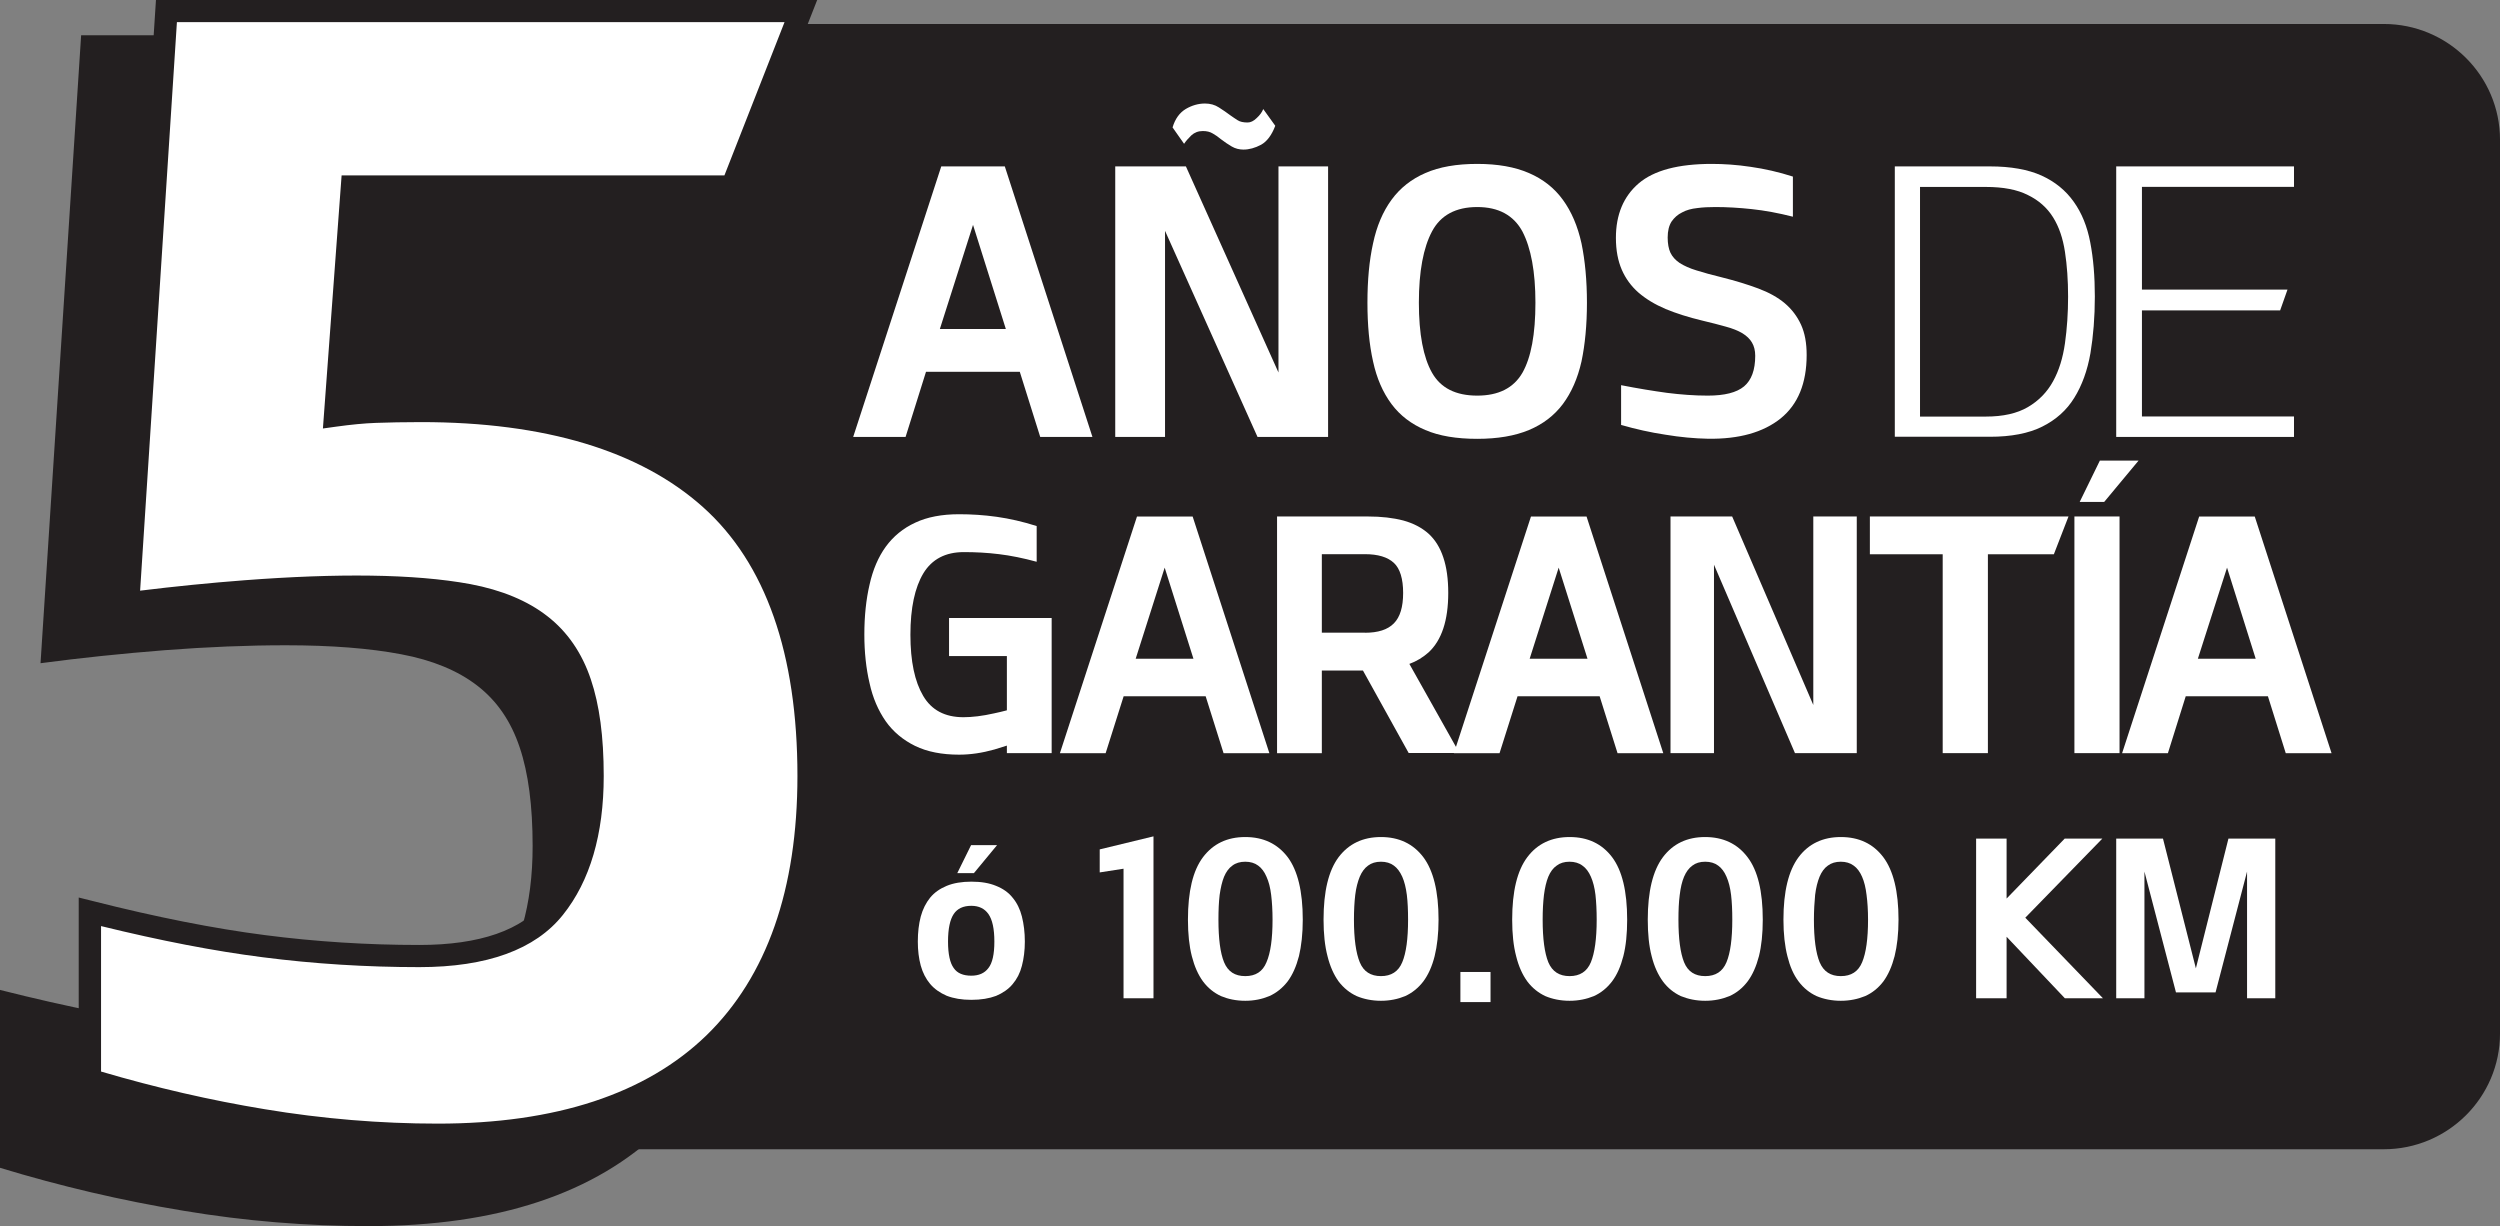 <svg width="157" height="77" viewBox="0 0 157 77" fill="none" xmlns="http://www.w3.org/2000/svg">
<rect x="0" y="0" width="157" height="77" fill="#808080" stroke="none"/>
<g clip-path="url(#clip0)">
<path d="M33.449 53.13C33.449 50.616 33.183 48.547 32.633 46.927C32.09 45.302 31.209 44.012 29.98 43.064C28.756 42.116 27.157 41.455 25.189 41.087C23.215 40.713 20.8 40.523 17.945 40.523C15.563 40.523 13.035 40.626 10.348 40.832C7.662 41.044 5.063 41.315 2.545 41.65L5.095 2.216H47.316L42.726 13.902H17.44L16.314 29.141C17.271 29.006 18.174 28.924 19.022 28.892C19.87 28.86 20.876 28.838 22.035 28.838C30.529 28.838 36.967 30.783 41.307 34.678C45.663 38.568 47.833 44.722 47.833 53.125C47.833 60.91 45.75 66.837 41.562 70.9C37.386 74.963 31.241 77 23.16 77C19.283 77 15.395 76.686 11.528 76.036C7.646 75.396 3.807 74.497 0 73.338V62.167C4.285 63.25 8.141 64.019 11.572 64.448C15.014 64.886 18.456 65.109 21.931 65.109C26.211 65.109 29.202 64.052 30.899 61.912C32.606 59.783 33.449 56.852 33.449 53.13Z" fill="#231F20"/>
<path d="M149.703 1.506H28.479C24.455 1.506 21.182 4.767 21.182 8.787V33.638C22.666 32.012 25.907 32.76 26.973 34.862C28.605 35.154 30.203 35.593 31.856 36.265C37.871 38.697 42.363 42.755 42.596 49.554C42.77 54.788 40.1 59.376 35.337 61.625C30.965 63.683 25.967 64.003 21.182 64.052V64.902C21.182 68.917 24.455 72.173 28.479 72.173H149.703C153.727 72.173 157.001 68.911 157.001 64.902V8.782C157.001 4.762 153.727 1.506 149.703 1.506Z" fill="#231F20"/>
<path d="M37.207 48.737C37.207 46.375 36.951 44.425 36.429 42.886C35.918 41.347 35.081 40.139 33.933 39.245C32.781 38.346 31.269 37.728 29.404 37.371C27.549 37.024 25.276 36.84 22.584 36.84C20.333 36.84 17.951 36.943 15.417 37.138C12.872 37.327 10.425 37.582 8.054 37.896L10.458 0.699H50.296L45.962 11.724H22.095L21.034 26.108C21.937 25.978 22.78 25.896 23.59 25.869C24.39 25.837 25.336 25.815 26.434 25.815C34.45 25.815 40.519 27.657 44.619 31.336C48.725 35.009 50.78 40.811 50.78 48.737C50.78 56.089 48.801 61.679 44.864 65.515C40.921 69.351 35.13 71.274 27.495 71.274C23.835 71.274 20.186 70.965 16.521 70.353C12.861 69.752 9.239 68.901 5.65 67.818V57.264C9.691 58.294 13.334 59.009 16.575 59.426C19.811 59.837 23.074 60.038 26.342 60.038C30.377 60.038 33.21 59.036 34.809 57.02C36.402 55.01 37.207 52.253 37.207 48.737Z" fill="white"/>
<path d="M27.489 71.956C23.819 71.956 20.088 71.647 16.401 71.035C12.785 70.445 9.098 69.583 5.438 68.478L4.943 68.332V56.364L5.813 56.581C9.799 57.594 13.448 58.315 16.657 58.727C19.827 59.138 23.084 59.344 26.326 59.344C30.132 59.344 32.797 58.418 34.249 56.587C35.749 54.712 36.511 52.068 36.511 48.731C36.511 46.44 36.261 44.549 35.766 43.102C35.309 41.71 34.548 40.594 33.504 39.787C32.449 38.963 31.024 38.378 29.278 38.048C25.852 37.414 21.132 37.392 15.466 37.815C13.002 38.004 10.534 38.259 8.135 38.573L7.287 38.681L9.794 0H51.319L46.441 12.417H22.742L21.79 25.305C22.41 25.235 22.997 25.186 23.558 25.17C24.362 25.137 25.32 25.121 26.423 25.121C34.58 25.121 40.856 27.039 45.076 30.821C49.323 34.618 51.471 40.643 51.471 48.736C51.471 56.24 49.41 62.047 45.342 66.013C41.285 69.957 35.276 71.956 27.489 71.956ZM6.341 67.292C9.778 68.305 13.236 69.101 16.63 69.659C20.24 70.26 23.895 70.564 27.489 70.564C34.901 70.564 40.578 68.695 44.374 65.011C48.159 61.322 50.079 55.844 50.079 48.731C50.079 41.049 48.083 35.371 44.151 31.85C40.198 28.307 34.232 26.508 26.434 26.508C25.352 26.508 24.411 26.53 23.617 26.557C22.856 26.584 22.046 26.665 21.138 26.79L20.279 26.909L21.453 11.014H45.494L49.268 1.392H11.11L8.799 37.094C10.958 36.829 13.16 36.607 15.363 36.439C21.165 36 25.983 36.027 29.539 36.682C31.519 37.056 33.139 37.733 34.368 38.692C35.63 39.667 36.549 41.006 37.104 42.663C37.647 44.267 37.914 46.255 37.914 48.731C37.914 52.393 37.055 55.324 35.353 57.453C33.618 59.631 30.584 60.736 26.331 60.736C23.03 60.736 19.713 60.531 16.483 60.113C13.459 59.729 10.05 59.068 6.346 58.158V67.292H6.341Z" fill="#231F20"/>
<path d="M64.043 23.349H58.153L56.87 27.44H53.58L59.111 10.45H63.102L68.605 27.44H65.326L64.043 23.349ZM59.023 20.662H63.167L61.106 14.123L59.023 20.662Z" fill="white"/>
<path d="M70.037 10.45H74.475L80.288 23.393V10.45H83.404V27.44H78.972L73.164 14.497V27.44H70.037V10.45ZM74.469 6.842C74.85 6.62 75.252 6.501 75.671 6.501C76.003 6.501 76.296 6.582 76.552 6.75C76.813 6.913 77.047 7.081 77.275 7.249C77.427 7.362 77.58 7.454 77.726 7.552C77.873 7.649 78.085 7.693 78.352 7.693C78.537 7.693 78.733 7.601 78.923 7.411C79.124 7.227 79.26 7.037 79.331 6.848L80.087 7.899C79.864 8.489 79.564 8.885 79.195 9.091C78.82 9.291 78.444 9.394 78.091 9.394C77.83 9.394 77.58 9.334 77.351 9.199C77.128 9.069 76.905 8.917 76.677 8.744C76.508 8.603 76.334 8.478 76.166 8.386C75.992 8.278 75.79 8.229 75.535 8.229C75.252 8.229 75.013 8.321 74.817 8.5C74.627 8.684 74.475 8.858 74.36 9.031L73.637 8.002C73.8 7.454 74.083 7.075 74.469 6.842Z" fill="white"/>
<path d="M92.77 27.559C91.471 27.559 90.383 27.38 89.513 27.006C88.638 26.638 87.925 26.096 87.387 25.375C86.848 24.649 86.457 23.761 86.228 22.699C85.989 21.637 85.875 20.408 85.875 19.01C85.875 17.601 85.989 16.361 86.228 15.283C86.457 14.199 86.848 13.284 87.387 12.547C87.925 11.81 88.638 11.246 89.513 10.867C90.383 10.483 91.471 10.293 92.77 10.293C94.048 10.293 95.136 10.483 96.017 10.867C96.898 11.246 97.61 11.805 98.148 12.547C98.687 13.284 99.078 14.199 99.318 15.283C99.541 16.366 99.66 17.607 99.66 19.01C99.66 20.408 99.541 21.637 99.318 22.699C99.078 23.761 98.687 24.649 98.148 25.375C97.605 26.096 96.898 26.638 96.017 27.006C95.136 27.375 94.048 27.559 92.77 27.559ZM92.77 24.845C94.108 24.845 95.054 24.368 95.609 23.409C96.153 22.45 96.425 20.987 96.425 19.01C96.425 17.065 96.147 15.575 95.609 14.54C95.054 13.516 94.108 13.002 92.77 13.002C91.427 13.002 90.475 13.511 89.932 14.53C89.388 15.548 89.105 17.043 89.105 19.01C89.105 20.987 89.388 22.45 89.932 23.409C90.475 24.368 91.422 24.845 92.77 24.845Z" fill="white"/>
<path d="M112.588 13.608C111.68 13.376 110.821 13.219 110.011 13.132C109.195 13.045 108.439 13.002 107.727 13.002C107.33 13.002 106.944 13.018 106.585 13.067C106.226 13.105 105.905 13.191 105.639 13.338C105.361 13.473 105.144 13.668 104.975 13.912C104.812 14.166 104.73 14.502 104.73 14.914C104.73 15.304 104.79 15.629 104.904 15.873C105.024 16.122 105.22 16.339 105.486 16.518C105.769 16.697 106.117 16.854 106.547 16.984C106.976 17.119 107.504 17.265 108.129 17.417C108.994 17.634 109.75 17.867 110.419 18.116C111.082 18.365 111.637 18.669 112.088 19.048C112.528 19.422 112.866 19.871 113.105 20.391C113.344 20.917 113.458 21.54 113.458 22.293C113.458 24.064 112.915 25.397 111.822 26.28C110.723 27.158 109.206 27.581 107.265 27.553C106.422 27.537 105.535 27.456 104.589 27.299C103.643 27.158 102.713 26.947 101.805 26.686V24.189C102.854 24.395 103.817 24.552 104.687 24.671C105.552 24.78 106.4 24.845 107.248 24.845C108.298 24.845 109.059 24.655 109.527 24.265C109.994 23.869 110.228 23.236 110.228 22.342C110.228 22.017 110.158 21.74 110.027 21.518C109.897 21.291 109.695 21.096 109.423 20.928C109.146 20.765 108.798 20.624 108.374 20.511C107.955 20.397 107.46 20.261 106.895 20.131C106.036 19.925 105.269 19.682 104.6 19.405C103.926 19.118 103.365 18.777 102.898 18.376C102.441 17.975 102.088 17.493 101.848 16.94C101.609 16.388 101.479 15.727 101.479 14.936C101.479 13.479 101.957 12.335 102.909 11.517C103.866 10.699 105.394 10.293 107.504 10.293C108.254 10.293 109.075 10.347 109.94 10.477C110.821 10.602 111.702 10.802 112.594 11.089V13.608H112.588Z" fill="white"/>
<path d="M118.994 27.44V10.45H124.97C126.281 10.45 127.358 10.645 128.206 11.024C129.049 11.409 129.718 11.951 130.224 12.661C130.735 13.37 131.077 14.221 131.268 15.223C131.463 16.231 131.556 17.363 131.556 18.625C131.556 19.92 131.458 21.107 131.279 22.185C131.088 23.274 130.751 24.2 130.267 24.98C129.789 25.76 129.114 26.362 128.255 26.79C127.401 27.218 126.297 27.429 124.97 27.429H118.994V27.44ZM129.876 18.631C129.876 17.601 129.81 16.664 129.68 15.819C129.549 14.969 129.31 14.248 128.929 13.641C128.554 13.045 128.032 12.579 127.352 12.249C126.683 11.908 125.802 11.74 124.709 11.74H120.577V26.161H124.709C125.797 26.161 126.678 25.961 127.352 25.565C128.027 25.17 128.554 24.633 128.929 23.951C129.305 23.274 129.549 22.477 129.68 21.556C129.81 20.63 129.876 19.66 129.876 18.631Z" fill="white"/>
<path d="M132.898 10.45H144.063V11.734H134.514V18.186H143.655L143.193 19.492H134.514V26.156H144.063V27.44H132.898V10.45Z" fill="white"/>
<path d="M66.044 38.8V47.295H63.232V46.824C62.977 46.905 62.721 46.986 62.449 47.068C61.682 47.284 60.943 47.393 60.23 47.393C59.154 47.393 58.235 47.214 57.473 46.846C56.712 46.472 56.092 45.957 55.624 45.296C55.157 44.624 54.809 43.828 54.608 42.902C54.39 41.975 54.281 40.957 54.281 39.852C54.281 38.692 54.39 37.652 54.608 36.715C54.814 35.783 55.157 34.981 55.624 34.336C56.097 33.686 56.712 33.177 57.473 32.825C58.229 32.467 59.154 32.294 60.23 32.294C61.003 32.294 61.791 32.343 62.596 32.456C63.401 32.57 64.238 32.76 65.103 33.036V35.279C64.265 35.051 63.471 34.889 62.743 34.802C61.998 34.71 61.264 34.672 60.529 34.672C59.377 34.672 58.528 35.117 57.99 36C57.452 36.894 57.174 38.177 57.174 39.862C57.174 41.536 57.446 42.804 57.974 43.698C58.501 44.597 59.344 45.041 60.502 45.041C61.051 45.041 61.693 44.966 62.433 44.798C62.694 44.738 62.966 44.684 63.232 44.608V41.2H59.6V38.811H66.044V38.8Z" fill="white"/>
<path d="M75.715 43.725H70.565L69.434 47.301H66.562L71.402 32.44H74.899L79.717 47.301H76.84L75.715 43.725ZM71.321 41.369H74.948L73.142 35.648L71.321 41.369Z" fill="white"/>
<path d="M85.594 42.11H83.011V47.3H80.199V32.435H85.904C86.752 32.435 87.492 32.521 88.133 32.689C88.764 32.863 89.291 33.139 89.716 33.518C90.129 33.897 90.439 34.396 90.64 35.008C90.847 35.62 90.95 36.368 90.95 37.234C90.95 38.963 90.537 40.214 89.705 40.978C89.368 41.276 88.971 41.525 88.508 41.693L91.652 47.29H88.465L85.594 42.11ZM85.719 39.737C86.534 39.737 87.144 39.548 87.535 39.147C87.927 38.752 88.117 38.112 88.117 37.24C88.117 36.346 87.921 35.707 87.535 35.349C87.144 34.986 86.54 34.802 85.719 34.802H83.011V39.732H85.719V39.737Z" fill="white"/>
<path d="M100.457 43.725H95.302L94.171 47.301H91.305L96.144 32.44H99.636L104.454 47.301H101.582L100.457 43.725ZM96.063 41.369H99.695L97.885 35.648L96.063 41.369Z" fill="white"/>
<path d="M104.908 32.435H108.78L113.875 44.272V32.435H116.605V47.295H112.723L107.638 35.463V47.295H104.908V32.435Z" fill="white"/>
<path d="M117.428 32.435H129.902L128.983 34.807H124.84V47.295H122.001V34.807H117.428V32.435Z" fill="white"/>
<path d="M130.273 32.435H133.107V47.296H130.273V32.435ZM130.605 31.52L131.872 28.925H134.303L132.144 31.52H130.605Z" fill="white"/>
<path d="M142.425 43.725H137.264L136.144 47.301H133.268L138.107 32.44H141.599L146.422 47.301H143.545L142.425 43.725ZM138.026 41.369H141.658L139.858 35.648L138.026 41.369Z" fill="white"/>
<path d="M60.999 62.79C60.396 62.79 59.89 62.703 59.455 62.535C59.031 62.351 58.677 62.107 58.411 61.788C58.15 61.479 57.949 61.094 57.824 60.645C57.699 60.184 57.639 59.68 57.639 59.133C57.639 58.553 57.699 58.033 57.824 57.556C57.949 57.096 58.15 56.7 58.411 56.376C58.683 56.045 59.031 55.807 59.45 55.633C59.879 55.455 60.401 55.368 61.005 55.368C61.619 55.368 62.13 55.455 62.555 55.633C62.979 55.801 63.332 56.045 63.593 56.376C63.865 56.7 64.061 57.101 64.175 57.556C64.295 58.033 64.36 58.553 64.36 59.133C64.36 59.691 64.295 60.2 64.175 60.655C64.061 61.105 63.865 61.484 63.593 61.804C63.332 62.118 62.979 62.362 62.555 62.541C62.125 62.703 61.608 62.79 60.999 62.79ZM60.999 56.885C60.488 56.885 60.124 57.058 59.895 57.399C59.662 57.746 59.536 58.32 59.536 59.133C59.536 59.924 59.662 60.482 59.895 60.796C60.118 61.121 60.488 61.273 60.999 61.273C61.472 61.273 61.831 61.116 62.071 60.796C62.321 60.482 62.446 59.929 62.446 59.133C62.446 58.326 62.321 57.752 62.071 57.399C61.831 57.058 61.472 56.885 60.999 56.885ZM60.118 54.831L60.983 53.076H62.614L61.163 54.831H60.118Z" fill="white"/>
<path d="M70.558 54.555L69.062 54.788V53.342L72.439 52.523V62.692H70.558V54.555Z" fill="white"/>
<path d="M78.204 62.849C77.627 62.849 77.121 62.741 76.681 62.556C76.235 62.35 75.86 62.047 75.55 61.635C75.245 61.218 75.011 60.693 74.848 60.053C74.685 59.414 74.603 58.65 74.603 57.756C74.603 55.974 74.913 54.674 75.55 53.829C76.186 52.989 77.067 52.566 78.204 52.566C79.34 52.566 80.226 52.989 80.868 53.829C81.493 54.668 81.814 55.974 81.814 57.756C81.814 58.639 81.727 59.403 81.575 60.043C81.406 60.693 81.173 61.218 80.863 61.635C80.542 62.047 80.161 62.356 79.71 62.556C79.269 62.741 78.764 62.849 78.204 62.849ZM78.204 61.3C78.851 61.3 79.296 61.018 79.536 60.427C79.791 59.842 79.916 58.954 79.916 57.756C79.916 57.177 79.884 56.657 79.829 56.202C79.775 55.746 79.677 55.367 79.536 55.059C79.405 54.75 79.226 54.511 79.014 54.36C78.796 54.197 78.524 54.116 78.204 54.116C77.877 54.116 77.605 54.197 77.393 54.36C77.176 54.511 77.002 54.75 76.871 55.059C76.746 55.367 76.659 55.746 76.594 56.202C76.539 56.662 76.518 57.177 76.518 57.756C76.518 58.954 76.632 59.842 76.871 60.427C77.116 61.018 77.551 61.3 78.204 61.3Z" fill="white"/>
<path d="M86.725 62.849C86.153 62.849 85.642 62.741 85.202 62.556C84.756 62.35 84.381 62.047 84.065 61.635C83.766 61.218 83.527 60.693 83.369 60.053C83.201 59.414 83.119 58.65 83.119 57.756C83.119 55.974 83.434 54.674 84.065 53.829C84.702 52.989 85.588 52.566 86.725 52.566C87.856 52.566 88.747 52.989 89.384 53.829C90.014 54.668 90.341 55.974 90.341 57.756C90.341 58.639 90.254 59.403 90.096 60.043C89.933 60.693 89.694 61.218 89.384 61.635C89.068 62.047 88.682 62.356 88.242 62.556C87.796 62.741 87.29 62.849 86.725 62.849ZM86.725 61.3C87.366 61.3 87.818 61.018 88.062 60.427C88.307 59.842 88.427 58.954 88.427 57.756C88.427 57.177 88.405 56.657 88.35 56.202C88.291 55.746 88.198 55.367 88.062 55.059C87.921 54.75 87.747 54.511 87.535 54.36C87.317 54.197 87.045 54.116 86.725 54.116C86.398 54.116 86.132 54.197 85.914 54.36C85.702 54.511 85.523 54.75 85.392 55.059C85.267 55.367 85.164 55.746 85.109 56.202C85.055 56.662 85.028 57.177 85.028 57.756C85.028 58.954 85.153 59.842 85.392 60.427C85.632 61.018 86.083 61.3 86.725 61.3Z" fill="white"/>
<path d="M93.605 61.04H91.713V62.931H93.605V61.04Z" fill="white"/>
<path d="M98.57 62.849C97.999 62.849 97.488 62.741 97.048 62.556C96.607 62.35 96.227 62.047 95.916 61.635C95.612 61.218 95.373 60.693 95.215 60.053C95.046 59.414 94.965 58.65 94.965 57.756C94.965 55.974 95.28 54.674 95.916 53.829C96.547 52.989 97.439 52.566 98.576 52.566C99.712 52.566 100.604 52.989 101.24 53.829C101.871 54.668 102.186 55.974 102.186 57.756C102.186 58.639 102.11 59.403 101.947 60.043C101.779 60.693 101.55 61.218 101.235 61.635C100.919 62.047 100.539 62.356 100.093 62.556C99.641 62.741 99.136 62.849 98.57 62.849ZM98.57 61.3C99.212 61.3 99.663 61.018 99.908 60.427C100.147 59.842 100.272 58.954 100.272 57.756C100.272 57.177 100.245 56.657 100.196 56.202C100.142 55.746 100.044 55.367 99.908 55.059C99.772 54.75 99.598 54.511 99.375 54.36C99.163 54.197 98.88 54.116 98.565 54.116C98.244 54.116 97.972 54.197 97.76 54.36C97.537 54.511 97.363 54.75 97.233 55.059C97.107 55.367 97.02 55.746 96.961 56.202C96.906 56.662 96.879 57.177 96.879 57.756C96.879 58.954 96.999 59.842 97.233 60.427C97.483 61.018 97.928 61.3 98.57 61.3Z" fill="white"/>
<path d="M107.086 62.849C106.515 62.849 106.015 62.741 105.558 62.556C105.117 62.35 104.737 62.047 104.432 61.635C104.128 61.218 103.883 60.693 103.725 60.053C103.557 59.414 103.48 58.65 103.48 57.756C103.48 55.974 103.801 54.674 104.432 53.829C105.063 52.989 105.949 52.566 107.08 52.566C108.217 52.566 109.109 52.989 109.745 53.829C110.387 54.668 110.702 55.974 110.702 57.756C110.702 58.639 110.621 59.403 110.463 60.043C110.294 60.693 110.06 61.218 109.75 61.635C109.435 62.047 109.06 62.356 108.608 62.556C108.157 62.741 107.651 62.849 107.086 62.849ZM107.086 61.3C107.733 61.3 108.179 61.018 108.424 60.427C108.668 59.842 108.788 58.954 108.788 57.756C108.788 57.177 108.766 56.657 108.712 56.202C108.657 55.746 108.56 55.367 108.424 55.059C108.293 54.75 108.114 54.511 107.902 54.36C107.684 54.197 107.412 54.116 107.086 54.116C106.76 54.116 106.493 54.197 106.281 54.36C106.069 54.511 105.889 54.75 105.759 55.059C105.628 55.367 105.541 55.746 105.487 56.202C105.427 56.662 105.406 57.177 105.406 57.756C105.406 58.954 105.525 59.842 105.759 60.427C105.998 61.018 106.444 61.3 107.086 61.3Z" fill="white"/>
<path d="M115.605 62.849C115.034 62.849 114.523 62.741 114.083 62.556C113.637 62.35 113.262 62.047 112.952 61.635C112.636 61.218 112.408 60.693 112.25 60.053C112.087 59.414 112 58.65 112 57.756C112 55.974 112.321 54.674 112.952 53.829C113.582 52.989 114.474 52.566 115.605 52.566C116.747 52.566 117.634 52.989 118.27 53.829C118.901 54.668 119.227 55.974 119.227 57.756C119.227 58.639 119.14 59.403 118.982 60.043C118.814 60.693 118.58 61.218 118.275 61.635C117.96 62.047 117.579 62.356 117.128 62.556C116.677 62.741 116.171 62.849 115.605 62.849ZM115.605 61.3C116.252 61.3 116.698 61.018 116.943 60.427C117.188 59.842 117.313 58.954 117.313 57.756C117.313 57.177 117.28 56.657 117.22 56.202C117.166 55.746 117.074 55.367 116.938 55.059C116.802 54.75 116.628 54.511 116.41 54.36C116.193 54.197 115.921 54.116 115.6 54.116C115.279 54.116 115.007 54.197 114.79 54.36C114.572 54.511 114.398 54.75 114.268 55.059C114.143 55.367 114.045 55.746 113.99 56.202C113.947 56.662 113.914 57.177 113.914 57.756C113.914 58.954 114.034 59.842 114.273 60.427C114.523 61.018 114.964 61.3 115.605 61.3Z" fill="white"/>
<path d="M124.1 52.664H126.014V56.429L129.663 52.664H132.028L127.188 57.632L132.066 62.692H129.674L126.014 58.829V62.692H124.1V52.664Z" fill="white"/>
<path d="M137.901 60.812L139.946 52.664H142.888V62.692H141.115V54.734L139.136 62.324H136.651L134.671 54.734V62.692H132.898V52.664H135.835L137.901 60.812Z" fill="white"/>
</g>
<defs>
<clipPath id="clip0">
<rect width="157" height="77" fill="white"/>
</clipPath>
</defs>
</svg>

